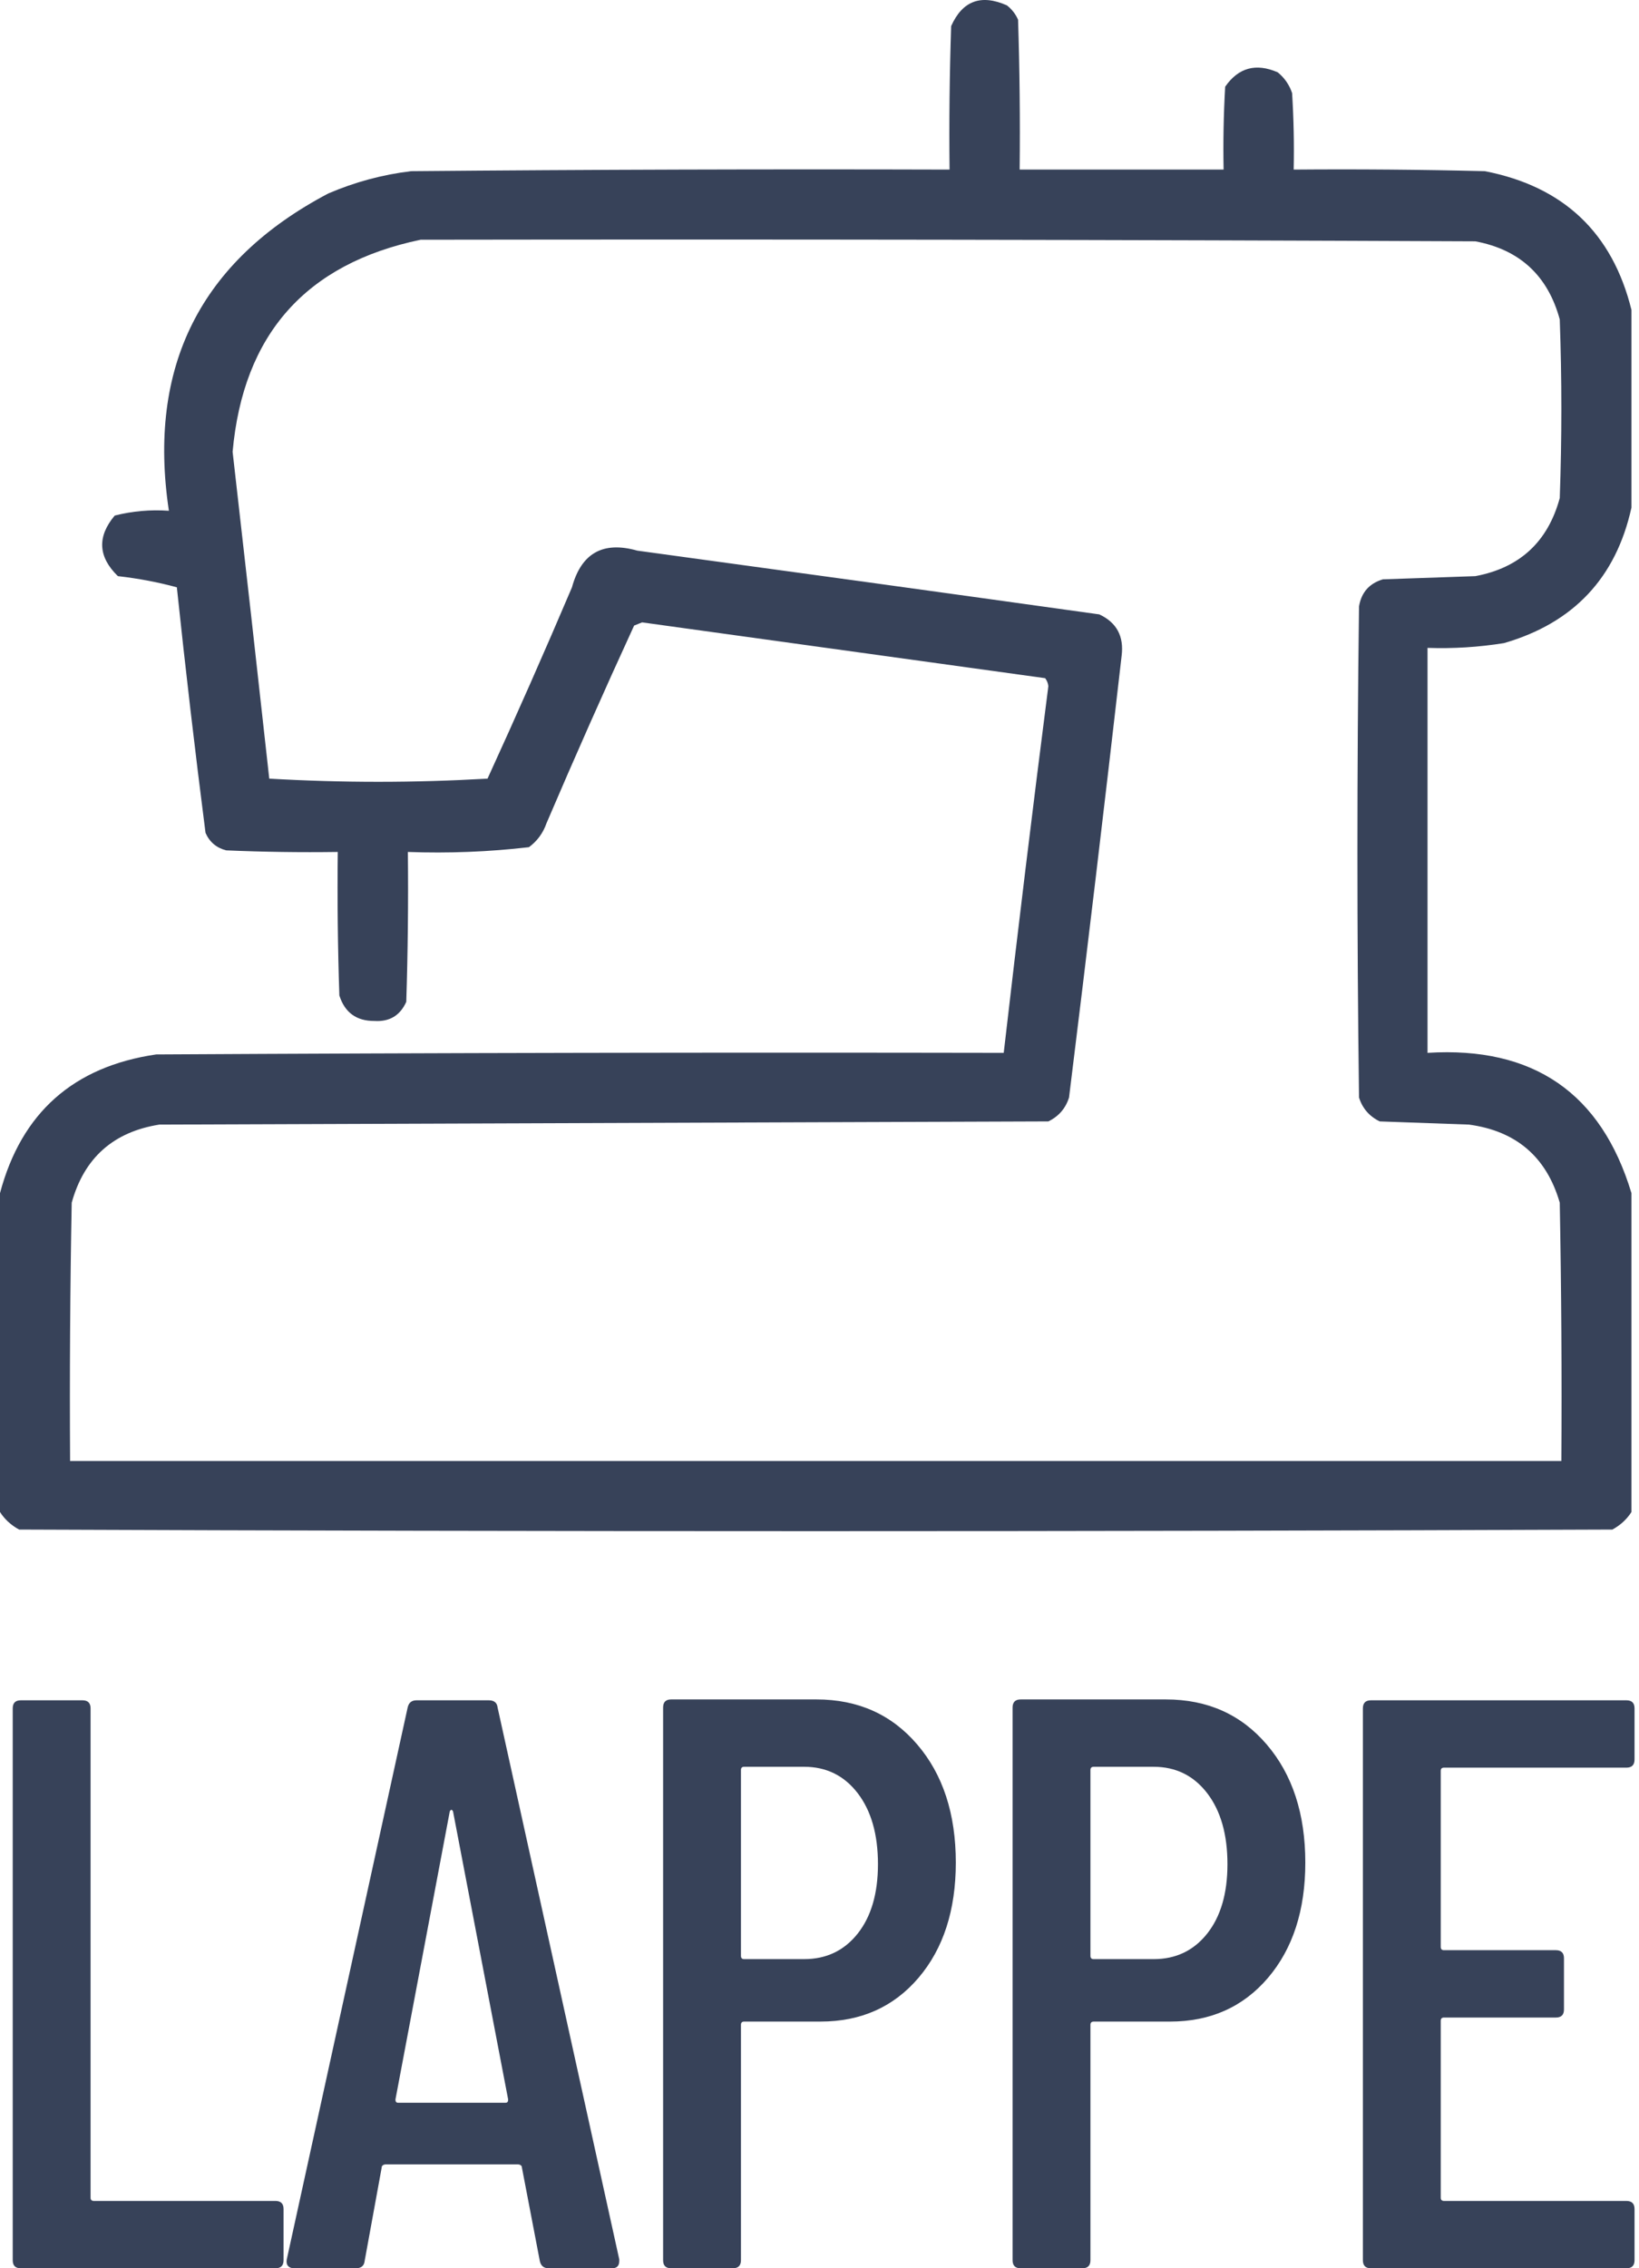 <svg width="188" height="260" viewBox="0 0 188 260" fill="none" xmlns="http://www.w3.org/2000/svg">
    <path fill-rule="evenodd" clip-rule="evenodd"
          d="M187.134 35.52C187.134 43.074 187.134 50.628 187.134 58.182C185.362 66.23 180.488 71.407 172.514 73.716C169.609 74.181 166.685 74.364 163.743 74.263C163.743 89.736 163.743 105.209 163.743 120.682C175.875 119.92 183.673 125.282 187.134 136.763C187.134 148.947 187.134 161.129 187.134 173.313C186.595 174.157 185.863 174.826 184.942 175.324C124.025 175.567 63.11 175.567 2.193 175.324C1.271 174.826 0.54 174.157 0 173.313C0 161.129 0 148.947 0 136.763C2.451 127.554 8.42 122.253 17.91 120.864C50.317 120.682 82.724 120.621 115.131 120.682C116.748 106.66 118.452 92.65 120.25 78.65C120.21 78.306 120.088 78 119.883 77.736C104.471 75.603 89.059 73.471 73.648 71.339C73.344 71.461 73.038 71.584 72.735 71.706C69.284 79.216 65.933 86.77 62.684 94.366C62.294 95.485 61.626 96.399 60.672 97.108C56.08 97.642 51.45 97.824 46.784 97.655C46.844 103.383 46.784 109.109 46.601 114.834C45.894 116.405 44.677 117.137 42.946 117.026C40.886 117.038 39.547 116.063 38.925 114.102C38.743 108.621 38.682 103.14 38.743 97.655C34.478 97.716 30.212 97.655 25.951 97.472C24.824 97.186 24.032 96.515 23.574 95.462C22.372 86.096 21.275 76.714 20.285 67.319C18.11 66.73 15.857 66.302 13.524 66.04C11.248 63.831 11.126 61.515 13.159 59.096C15.184 58.583 17.255 58.399 19.372 58.547C16.888 42.033 22.98 29.911 37.647 22.181C40.689 20.872 43.856 20.018 47.15 19.621C67.738 19.439 88.329 19.378 108.918 19.439C108.858 13.956 108.918 8.473 109.101 2.991C110.397 0.092 112.528 -0.7 115.498 0.617C116.064 1.059 116.49 1.608 116.777 2.26C116.959 7.986 117.02 13.711 116.959 19.439C124.756 19.439 132.553 19.439 140.351 19.439C140.29 16.268 140.351 13.101 140.533 9.936C142.057 7.749 144.067 7.2 146.565 8.292C147.339 8.925 147.886 9.715 148.209 10.667C148.391 13.589 148.452 16.513 148.391 19.439C155.704 19.378 163.013 19.439 170.322 19.621C179.339 21.377 184.944 26.676 187.134 35.52ZM48.246 27.48C88.572 27.419 128.9 27.48 169.226 27.662C174.319 28.614 177.547 31.599 178.911 36.618C179.155 43.441 179.155 50.263 178.911 57.086C177.547 62.104 174.319 65.088 169.226 66.04C165.692 66.162 162.16 66.283 158.626 66.405C157.066 66.869 156.152 67.906 155.884 69.511C155.641 88.275 155.641 107.037 155.884 125.798C156.278 127.047 157.07 127.96 158.261 128.54C161.672 128.662 165.084 128.783 168.494 128.905C173.92 129.636 177.393 132.621 178.911 137.859C179.094 147.727 179.155 157.595 179.094 167.465C122.075 167.465 65.059 167.465 8.04 167.465C7.98 157.595 8.04 147.727 8.225 137.859C9.648 132.729 12.999 129.744 18.275 128.905C52.267 128.783 86.258 128.662 120.25 128.54C121.439 127.96 122.231 127.047 122.624 125.798C124.711 108.933 126.721 92.06 128.655 75.177C128.938 72.937 128.085 71.354 126.098 70.425C108.436 67.959 90.769 65.523 73.099 63.116C69.174 62.001 66.678 63.403 65.608 67.319C62.479 74.672 59.251 81.982 55.922 89.25C47.551 89.734 39.207 89.734 30.885 89.25C29.509 76.758 28.109 64.269 26.682 51.785C27.895 38.33 35.084 30.229 48.246 27.48Z"
          fill="#374259"/>
    <path d="M2.386 260C1.767 260 1.459 259.692 1.459 259.073V195.821C1.459 195.203 1.767 194.894 2.386 194.894H9.454C10.077 194.894 10.389 195.203 10.389 195.821V251.906C10.389 252.155 10.512 252.279 10.761 252.279H31.592C32.215 252.279 32.526 252.59 32.526 253.213V259.073C32.526 259.692 32.215 260 31.592 260H2.386Z"
          fill="#374259"/>
    <path d="M62.938 260C62.379 260 62.041 259.723 61.919 259.164L59.867 248.464C59.867 248.342 59.822 248.251 59.731 248.19C59.639 248.125 59.529 248.091 59.404 248.091H44.242C44.121 248.091 44.011 248.125 43.916 248.19C43.825 248.251 43.779 248.342 43.779 248.464L41.826 259.164C41.765 259.723 41.423 260 40.8 260H33.732C33.422 260 33.189 259.909 33.033 259.726C32.881 259.54 32.835 259.289 32.896 258.974L46.758 195.73C46.88 195.173 47.218 194.894 47.776 194.894H56.06C56.677 194.894 57.017 195.173 57.078 195.73L71.031 258.974V259.164C71.031 259.723 70.752 260 70.195 260H62.938ZM45.36 240.651C45.36 240.9 45.453 241.024 45.641 241.024H58.013C58.196 241.024 58.287 240.9 58.287 240.651L51.964 207.631C51.903 207.509 51.838 207.448 51.774 207.448C51.713 207.448 51.652 207.509 51.591 207.631L45.36 240.651Z"
          fill="#374259"/>
    <path d="M93.638 194.794C98.41 194.794 102.267 196.517 105.212 199.962C108.161 203.402 109.635 207.915 109.635 213.497C109.635 218.953 108.208 223.357 105.356 226.705C102.503 230.049 98.752 231.721 94.101 231.721H85.354C85.111 231.721 84.989 231.846 84.989 232.093V259.072C84.989 259.691 84.678 259.999 84.054 259.999H76.987C76.367 259.999 76.06 259.691 76.06 259.072V195.729C76.06 195.106 76.367 194.794 76.987 194.794H93.638ZM92.239 224.562C94.781 224.562 96.829 223.587 98.38 221.636C99.93 219.681 100.705 217.029 100.705 213.679C100.705 210.271 99.93 207.558 98.38 205.54C96.829 203.524 94.781 202.515 92.239 202.515H85.354C85.111 202.515 84.989 202.641 84.989 202.888V224.189C84.989 224.438 85.111 224.562 85.354 224.562H92.239Z"
          fill="#374259"/>
    <path d="M133.726 194.795C138.499 194.795 142.356 196.518 145.301 199.963C148.249 203.403 149.724 207.916 149.724 213.498C149.724 218.954 148.297 223.358 145.445 226.706C142.591 230.05 138.841 231.722 134.19 231.722H125.443C125.2 231.722 125.078 231.847 125.078 232.094V259.073C125.078 259.692 124.766 260 124.143 260H117.076C116.456 260 116.148 259.692 116.148 259.073V195.73C116.148 195.107 116.456 194.795 117.076 194.795H133.726ZM132.328 224.563C134.87 224.563 136.918 223.588 138.469 221.637C140.019 219.682 140.794 217.03 140.794 213.68C140.794 210.272 140.019 207.559 138.469 205.541C136.918 203.525 134.87 202.516 132.328 202.516H125.443C125.2 202.516 125.078 202.642 125.078 202.889V224.19C125.078 224.439 125.2 224.563 125.443 224.563H132.328Z"
          fill="#374259"/>
    <path d="M187.488 201.68C187.488 202.303 187.176 202.615 186.553 202.615H165.631C165.382 202.615 165.259 202.736 165.259 202.98V223.164C165.259 223.413 165.382 223.537 165.631 223.537H178.467C179.084 223.537 179.394 223.848 179.394 224.471V230.331C179.394 230.95 179.084 231.258 178.467 231.258H165.631C165.382 231.258 165.259 231.383 165.259 231.63V251.906C165.259 252.155 165.382 252.279 165.631 252.279H186.553C187.176 252.279 187.488 252.59 187.488 253.213V259.073C187.488 259.692 187.176 260 186.553 260H157.256C156.637 260 156.329 259.692 156.329 259.073V195.821C156.329 195.203 156.637 194.894 157.256 194.894H186.553C187.176 194.894 187.488 195.203 187.488 195.821V201.68Z"
          fill="#374259"/>
</svg>
